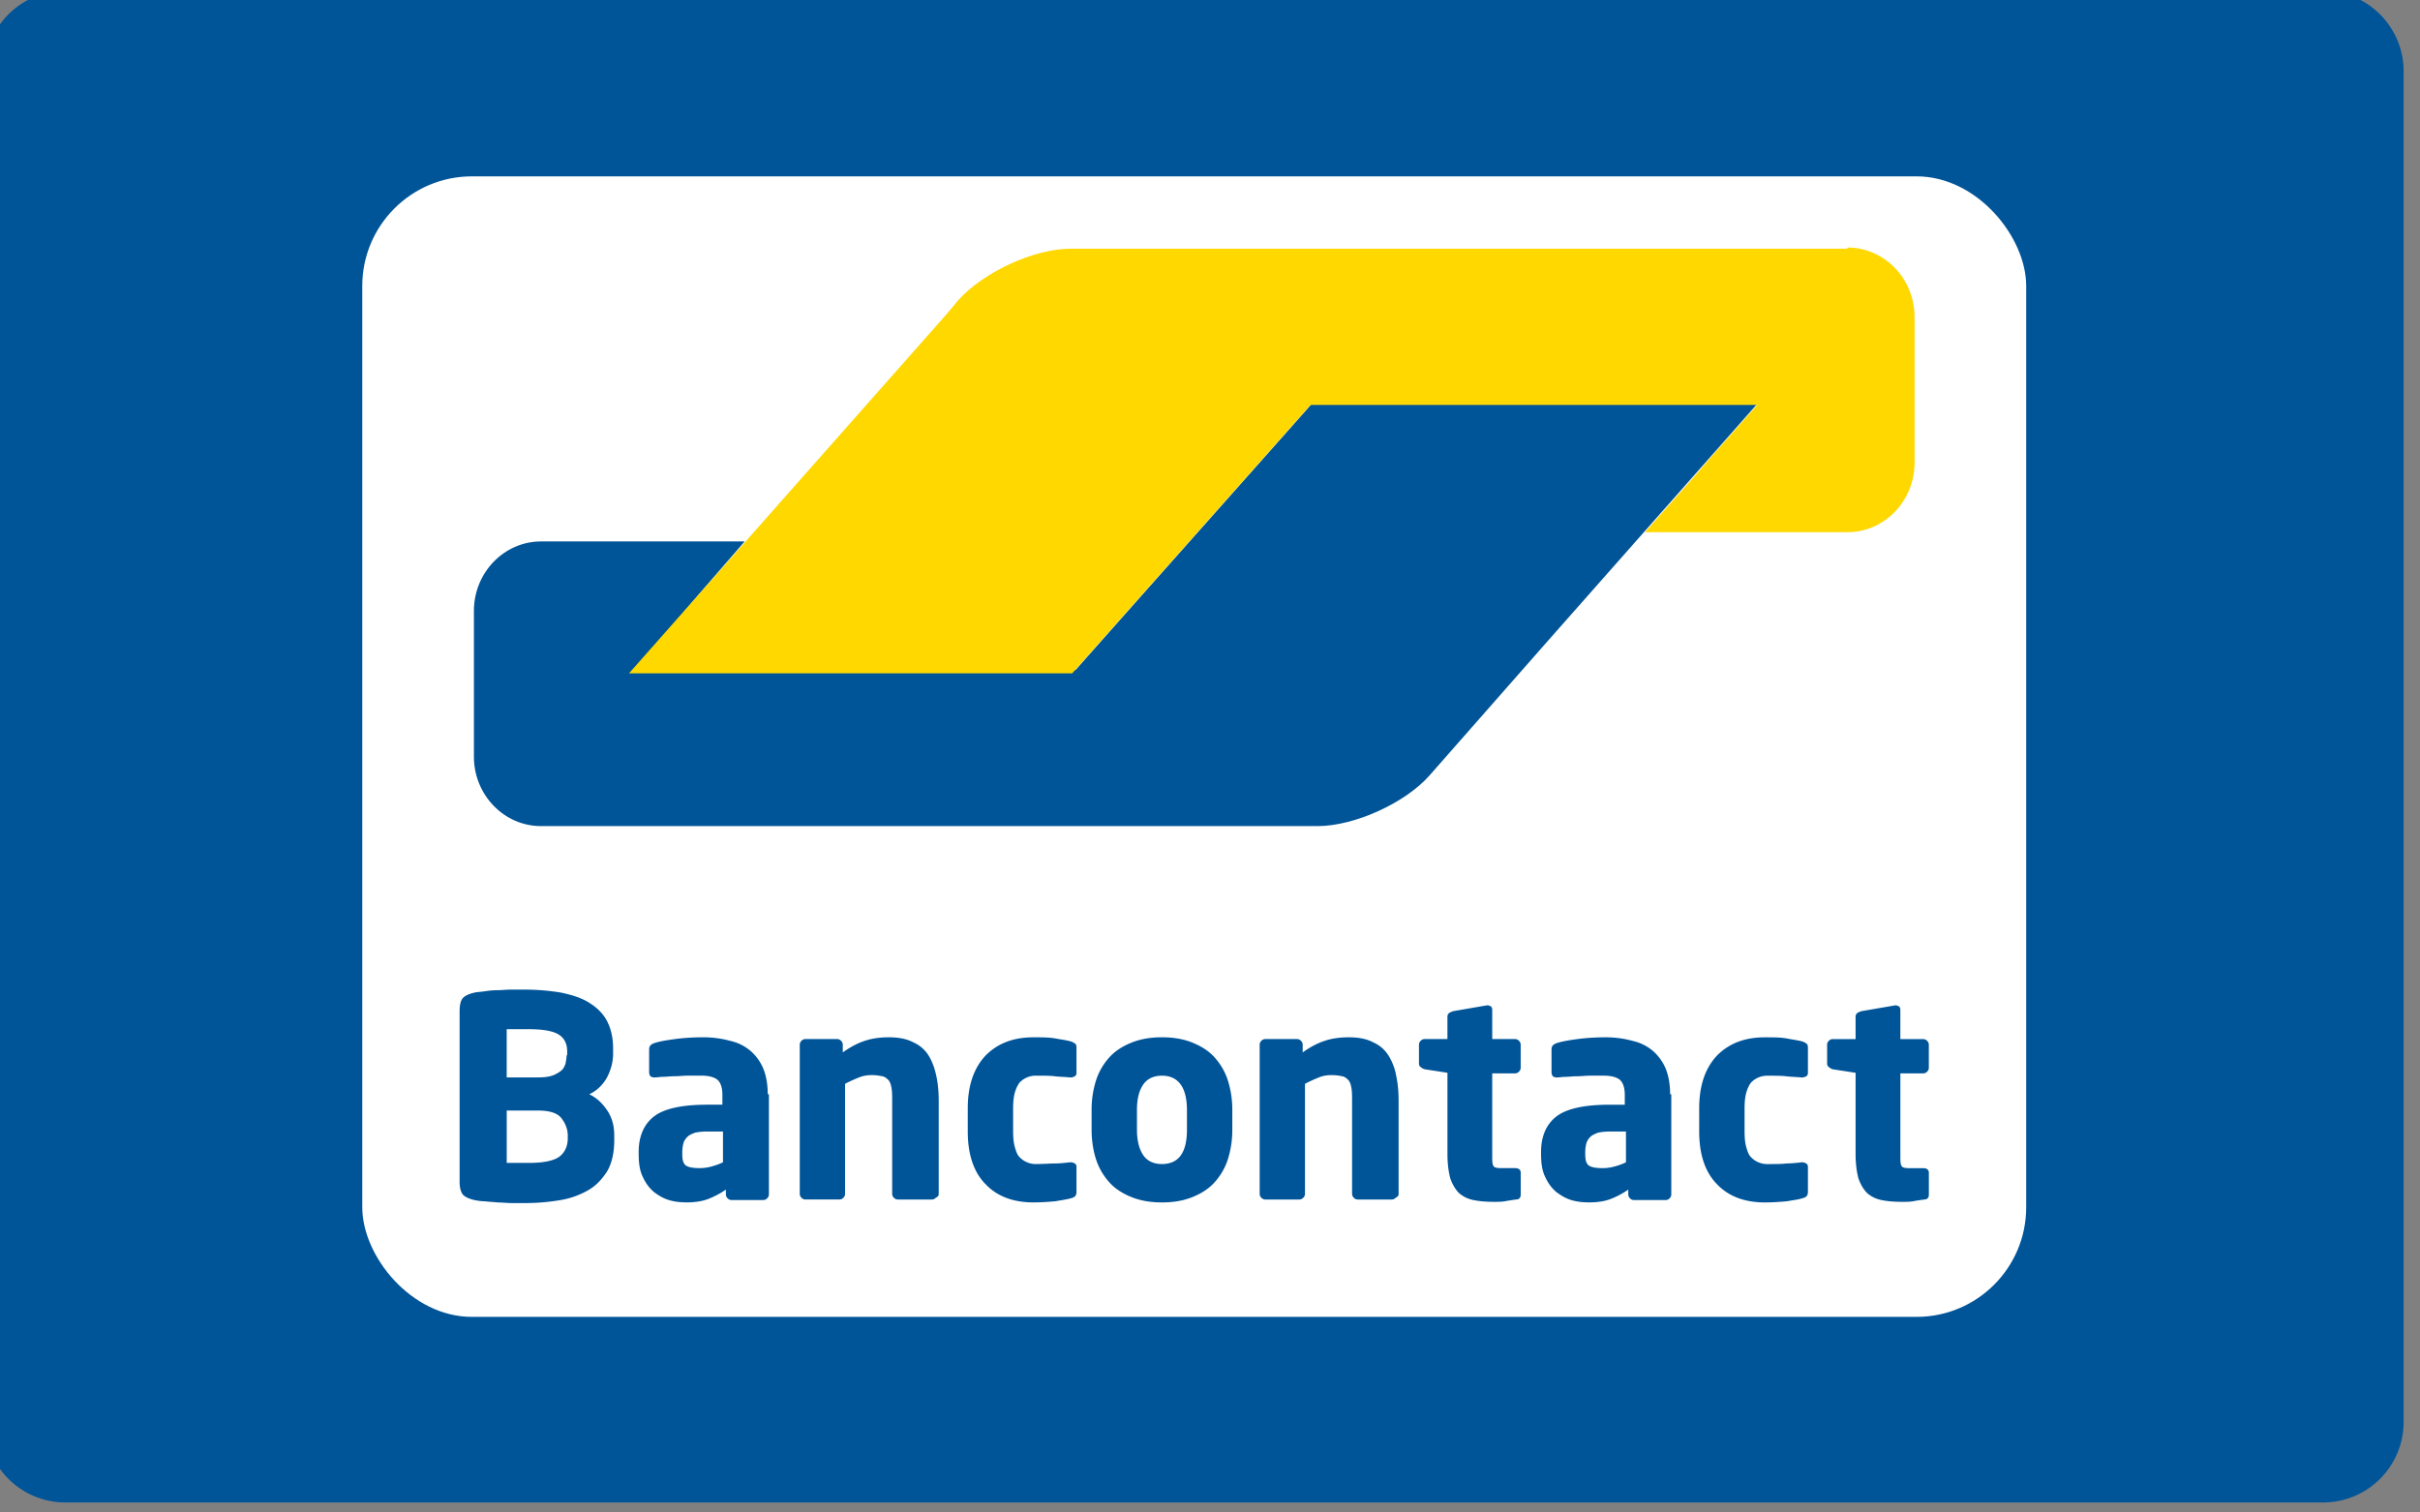 <svg xmlns="http://www.w3.org/2000/svg" width="85.334" height="53.333" viewBox="0 0 80.001 50"><rect x="0" y="0" width="80.001" height="50" fill="#808080" stroke="none"/><g transform="matrix(.51 0 0 .51 -1024.235 -623.494)"><path d="M2164.108 1314.704a5.223 5.223 0 0 1-5.225 5.225h-146.337a5.223 5.223 0 0 1-5.225-5.225v-87.538a5.225 5.225 0 0 1 5.225-5.228h146.337a5.225 5.225 0 0 1 5.225 5.228v87.538" fill="#005498"/><rect ry="7.107" y="1233.969" x="2031.786" height="73.929" width="107.857" fill="#fff"/><path d="M2122.28 1248.633H2093.404l-2.926 3.3-9.526 10.727-2.925 3.3h-28.653l2.925-3.375 1.35-1.575 2.925-3.376h-13.201c-2.4 0-4.35 2.026-4.35 4.5v9.452c0 2.475 1.95 4.5 4.35 4.5h50.33c2.4 0 5.701-1.5 7.276-3.3l7.651-8.7 13.652-15.453z" class="st1" fill="#005498"/><path d="M2128.056 1238.582c2.4 0 4.35 2.025 4.35 4.5v9.452c0 2.475-1.95 4.5-4.35 4.5h-13.126l2.925-3.3 1.425-1.65 2.926-3.3h-28.953l-15.452 17.401h-28.728l20.627-23.327.75-.9c1.65-1.8 4.876-3.3 7.276-3.3h50.33v-.076z" class="st2" fill="#ffd800"/><path d="M2133.333 1299.992v-1.432c0-.188-.114-.302-.377-.302h-.904c-.264 0-.453-.039-.49-.15-.076-.113-.076-.34-.076-.716v-5.276h1.47a.343.343 0 0 0 .263-.113.34.34 0 0 0 .112-.264v-1.47a.346.346 0 0 0-.112-.264.341.341 0 0 0-.264-.113h-1.47v-1.884a.327.327 0 0 0-.074-.226c-.076-.038-.151-.076-.226-.076h-.038l-2.186.376c-.113.038-.189.076-.264.114-.076.076-.113.15-.113.226v1.47h-1.47a.345.345 0 0 0-.264.113.34.34 0 0 0-.112.263v1.206c0 .114.04.189.112.226.075.076.151.114.264.151l1.47.226v5.276c0 .64.076 1.169.188 1.583.151.415.34.716.566.942.263.226.565.377.942.452.377.076.829.112 1.319.112.264 0 .49 0 .716-.038.188-.039.452-.076.716-.113.188 0 .301-.112.301-.301m-7.838-.189v-1.62c0-.112-.04-.189-.114-.226-.076-.038-.15-.076-.263-.076h-.038a8.943 8.943 0 0 1-.98.076c-.302.039-.716.039-1.244.039a1.444 1.444 0 0 1-1.055-.452c-.15-.151-.226-.377-.301-.641-.076-.264-.112-.603-.112-1.018v-1.507c0-.415.038-.754.112-1.018.075-.263.188-.49.301-.64a1.435 1.435 0 0 1 1.055-.452c.528 0 .942 0 1.244.038.301.039.64.039.98.076h.038c.113 0 .188-.04.263-.076.076-.038.114-.114.114-.226v-1.621c0-.15-.04-.226-.076-.264-.076-.038-.151-.113-.302-.15-.264-.076-.603-.114-.98-.189-.414-.076-.867-.076-1.432-.076-1.281 0-2.299.377-3.09 1.168-.754.792-1.168 1.922-1.168 3.43v1.507c0 1.47.377 2.638 1.168 3.43.754.79 1.809 1.168 3.09 1.168.528 0 1.018-.04 1.432-.076.415-.076.754-.113.98-.189.15-.038.226-.076.302-.15.038-.04.076-.151.076-.264m-11.796-1.922a4.013 4.013 0 0 1-.716.264 2.847 2.847 0 0 1-.791.113c-.377 0-.679-.04-.867-.15-.188-.114-.264-.34-.264-.755v-.15c0-.226.039-.415.076-.566a.99.99 0 0 1 .264-.414c.113-.113.301-.189.49-.264.188-.038.452-.076.791-.076h1.018v1.997zm2.864-4.41c0-.678-.112-1.243-.301-1.695a3.148 3.148 0 0 0-.83-1.13 3.09 3.09 0 0 0-1.318-.641 6.508 6.508 0 0 0-1.772-.227c-.602 0-1.205.038-1.77.112-.566.076-1.018.151-1.357.264-.227.076-.34.189-.34.415v1.47c0 .113.04.188.075.263.076.04.151.076.226.076h.076c.151 0 .34-.038.528-.038.226 0 .452-.038.754-.038.263 0 .565-.039.866-.039h.867c.415 0 .754.076.98.226.226.151.377.49.377 1.018v.64h-.98c-1.545 0-2.713.227-3.392.717-.678.49-1.055 1.28-1.055 2.336v.15c0 .604.076 1.094.264 1.47.188.415.415.717.716.98.302.226.603.415.98.528.377.113.754.15 1.168.15.528 0 1.018-.075 1.394-.225a5.5 5.5 0 0 0 1.131-.603v.301c0 .113.039.189.113.264a.34.34 0 0 0 .264.112h2.035a.346.346 0 0 0 .264-.112.34.34 0 0 0 .112-.264v-6.482h-.076zm-9.685 6.52v-1.432c0-.188-.113-.301-.377-.301h-.904c-.264 0-.452-.04-.49-.151-.076-.113-.076-.34-.076-.716v-5.276h1.47a.344.344 0 0 0 .263-.113.34.34 0 0 0 .112-.264v-1.47a.346.346 0 0 0-.112-.264.34.34 0 0 0-.263-.113h-1.47v-1.884a.326.326 0 0 0-.075-.226c-.076-.038-.151-.076-.226-.076h-.04l-2.185.377c-.112.038-.188.076-.264.113-.076.076-.113.15-.113.226v1.47h-1.47a.342.342 0 0 0-.263.113.34.34 0 0 0-.112.264v1.206c0 .112.038.188.112.226.075.076.15.113.264.15l1.47.227v5.276c0 .64.075 1.168.188 1.582.15.415.339.716.565.943.264.226.565.376.942.452.377.076.83.113 1.32.113.263 0 .489 0 .715-.038.189-.038.452-.076.716-.113.189 0 .302-.113.302-.302m-7.914-.038v-6.03c0-.565-.04-1.092-.151-1.62a3.677 3.677 0 0 0-.49-1.319 2.195 2.195 0 0 0-.98-.867c-.414-.226-.942-.339-1.62-.339-.565 0-1.093.076-1.545.226-.453.151-.905.377-1.432.754v-.49a.348.348 0 0 0-.114-.264.34.34 0 0 0-.263-.113h-2.035a.346.346 0 0 0-.264.113.34.34 0 0 0-.112.264v9.647a.35.35 0 0 0 .112.264c.076.076.15.113.264.113h2.186a.344.344 0 0 0 .263-.113.339.339 0 0 0 .112-.264v-7.122a9.57 9.57 0 0 1 .905-.415c.263-.113.565-.15.829-.15s.49.038.678.075c.189.039.302.15.415.264.112.15.15.301.188.527.038.226.038.49.038.792v6.03a.35.35 0 0 0 .112.263.34.34 0 0 0 .264.113h2.186a.343.343 0 0 0 .263-.113c.151-.075.189-.15.189-.226m-13.718-4.183c0 1.47-.527 2.223-1.62 2.223-.528 0-.942-.188-1.206-.565-.264-.377-.415-.942-.415-1.658v-1.281c0-.754.151-1.282.415-1.659.264-.376.678-.565 1.206-.565 1.055 0 1.62.754 1.62 2.224v1.28zm2.94-1.281a6.26 6.26 0 0 0-.302-1.96 4.108 4.108 0 0 0-.866-1.47c-.377-.414-.867-.716-1.433-.942-.565-.226-1.205-.34-1.96-.34-.753 0-1.394.114-1.959.34-.565.226-1.055.528-1.432.942a4.108 4.108 0 0 0-.867 1.47 6.292 6.292 0 0 0-.301 1.96v1.28c0 .717.112 1.395.301 1.96.189.566.49 1.056.867 1.47.377.415.867.716 1.432.942.565.226 1.206.34 1.96.34s1.394-.114 1.96-.34c.565-.226 1.055-.527 1.432-.942.376-.414.678-.904.866-1.47a6.292 6.292 0 0 0 .302-1.96v-1.28zm-10.1 5.313v-1.62c0-.113-.039-.189-.112-.226a.533.533 0 0 0-.264-.076h-.039c-.339.039-.678.076-.98.076-.301 0-.716.038-1.243.038a1.38 1.38 0 0 1-.566-.114 1.445 1.445 0 0 1-.49-.339c-.15-.15-.226-.377-.3-.64-.077-.264-.114-.603-.114-1.018v-1.507c0-.415.038-.754.113-1.018.075-.264.189-.49.301-.64a1.438 1.438 0 0 1 1.056-.453c.527 0 .942 0 1.243.04.302.037.641.037.98.075h.04a.541.541 0 0 0 .263-.076c.076-.039.112-.113.112-.226v-1.62c0-.151-.039-.227-.076-.264-.076-.038-.15-.113-.302-.151-.263-.076-.565-.113-.98-.188-.414-.076-.866-.076-1.431-.076-1.282 0-2.3.377-3.09 1.168-.754.791-1.169 1.922-1.169 3.43v1.507c0 1.47.377 2.638 1.168 3.429.754.792 1.81 1.168 3.09 1.168.528 0 1.018-.039 1.433-.076.414-.076.716-.113.98-.188.15-.038.226-.076.301-.15.038-.04.076-.151.076-.265m-8.931.151v-6.03c0-.565-.04-1.092-.151-1.62-.112-.527-.264-.942-.49-1.319a2.194 2.194 0 0 0-.98-.867c-.414-.226-.942-.339-1.62-.339-.566 0-1.093.076-1.545.226-.453.151-.905.377-1.432.754v-.49a.346.346 0 0 0-.114-.264.34.34 0 0 0-.263-.113h-2.035a.348.348 0 0 0-.264.113.34.34 0 0 0-.112.264v9.648c0 .113.039.188.112.263.076.076.15.113.264.113h2.186a.342.342 0 0 0 .263-.113.338.338 0 0 0 .112-.263v-7.123a9.57 9.57 0 0 1 .905-.414c.263-.112.565-.151.829-.151s.49.038.678.075c.189.039.302.15.415.264.112.15.15.301.188.527.038.226.038.49.038.792v6.03c0 .113.038.188.112.263a.34.34 0 0 0 .264.113h2.186a.343.343 0 0 0 .263-.113c.151-.075.189-.15.189-.226m-13.981-2.073a4.016 4.016 0 0 1-.716.264 2.847 2.847 0 0 1-.792.113c-.377 0-.678-.038-.867-.15-.188-.114-.263-.34-.263-.754v-.15c0-.227.038-.415.076-.566.038-.15.15-.302.263-.415.114-.113.302-.188.49-.263.189-.038.453-.076.792-.076h1.017v1.997zm2.901-4.409c0-.678-.112-1.243-.301-1.696a3.148 3.148 0 0 0-.83-1.13 3.088 3.088 0 0 0-1.318-.64 6.508 6.508 0 0 0-1.771-.227c-.603 0-1.206.038-1.772.112-.565.076-1.017.15-1.356.264-.226.076-.34.188-.34.414v1.47a.54.54 0 0 0 .076.264c.076.039.151.076.227.076h.075c.15 0 .339-.038.527-.038.227 0 .453-.038.754-.038.264 0 .565-.04.867-.04h.867c.414 0 .753.077.98.227.225.15.376.49.376 1.018v.64h-.98c-1.545 0-2.713.226-3.391.716-.679.49-1.055 1.282-1.055 2.337v.15c0 .603.076 1.093.263 1.47.189.415.415.716.716.98.302.226.603.415.98.528.377.113.754.15 1.168.15.528 0 1.018-.076 1.395-.226.377-.15.753-.339 1.13-.603v.302a.35.35 0 0 0 .112.264.34.34 0 0 0 .264.113h2.035a.344.344 0 0 0 .264-.113.341.341 0 0 0 .113-.264v-6.482h-.076zm-12.963 2.864c0 .49-.189.905-.528 1.169-.34.263-1.018.414-1.922.414h-1.507v-3.392h2.035c.716 0 1.243.151 1.507.49.264.34.415.716.415 1.13v.19zm-.076-5.389c0 .189-.04.377-.075.566-.076.188-.151.339-.302.452-.15.113-.34.226-.565.301-.226.076-.528.113-.905.113h-2.035v-3.127h1.395c.942 0 1.583.112 1.96.339.376.226.565.603.565 1.093v.263h-.04zm3.09 5.2c0-.64-.15-1.167-.452-1.62-.302-.452-.679-.829-1.169-1.055.49-.226.867-.603 1.131-1.055.264-.49.415-1.017.415-1.583v-.339c0-.716-.151-1.319-.415-1.809s-.678-.867-1.168-1.168c-.49-.302-1.093-.49-1.81-.64a14.654 14.654 0 0 0-2.336-.19h-.904c-.302 0-.603.039-.905.039-.301 0-.565.038-.829.076-.263.038-.452.038-.603.076-.339.076-.603.188-.753.339-.151.15-.226.452-.226.867v11.042c0 .414.075.678.226.866.15.151.414.264.753.34.189.037.415.075.641.075.264.038.528.038.83.076.3 0 .602.04.904.04h.942c.791 0 1.545-.077 2.223-.19a5.398 5.398 0 0 0 1.809-.64c.528-.301.904-.716 1.244-1.243.301-.528.452-1.206.452-1.998v-.301z" class="st1" fill="#005498"/></g></svg>